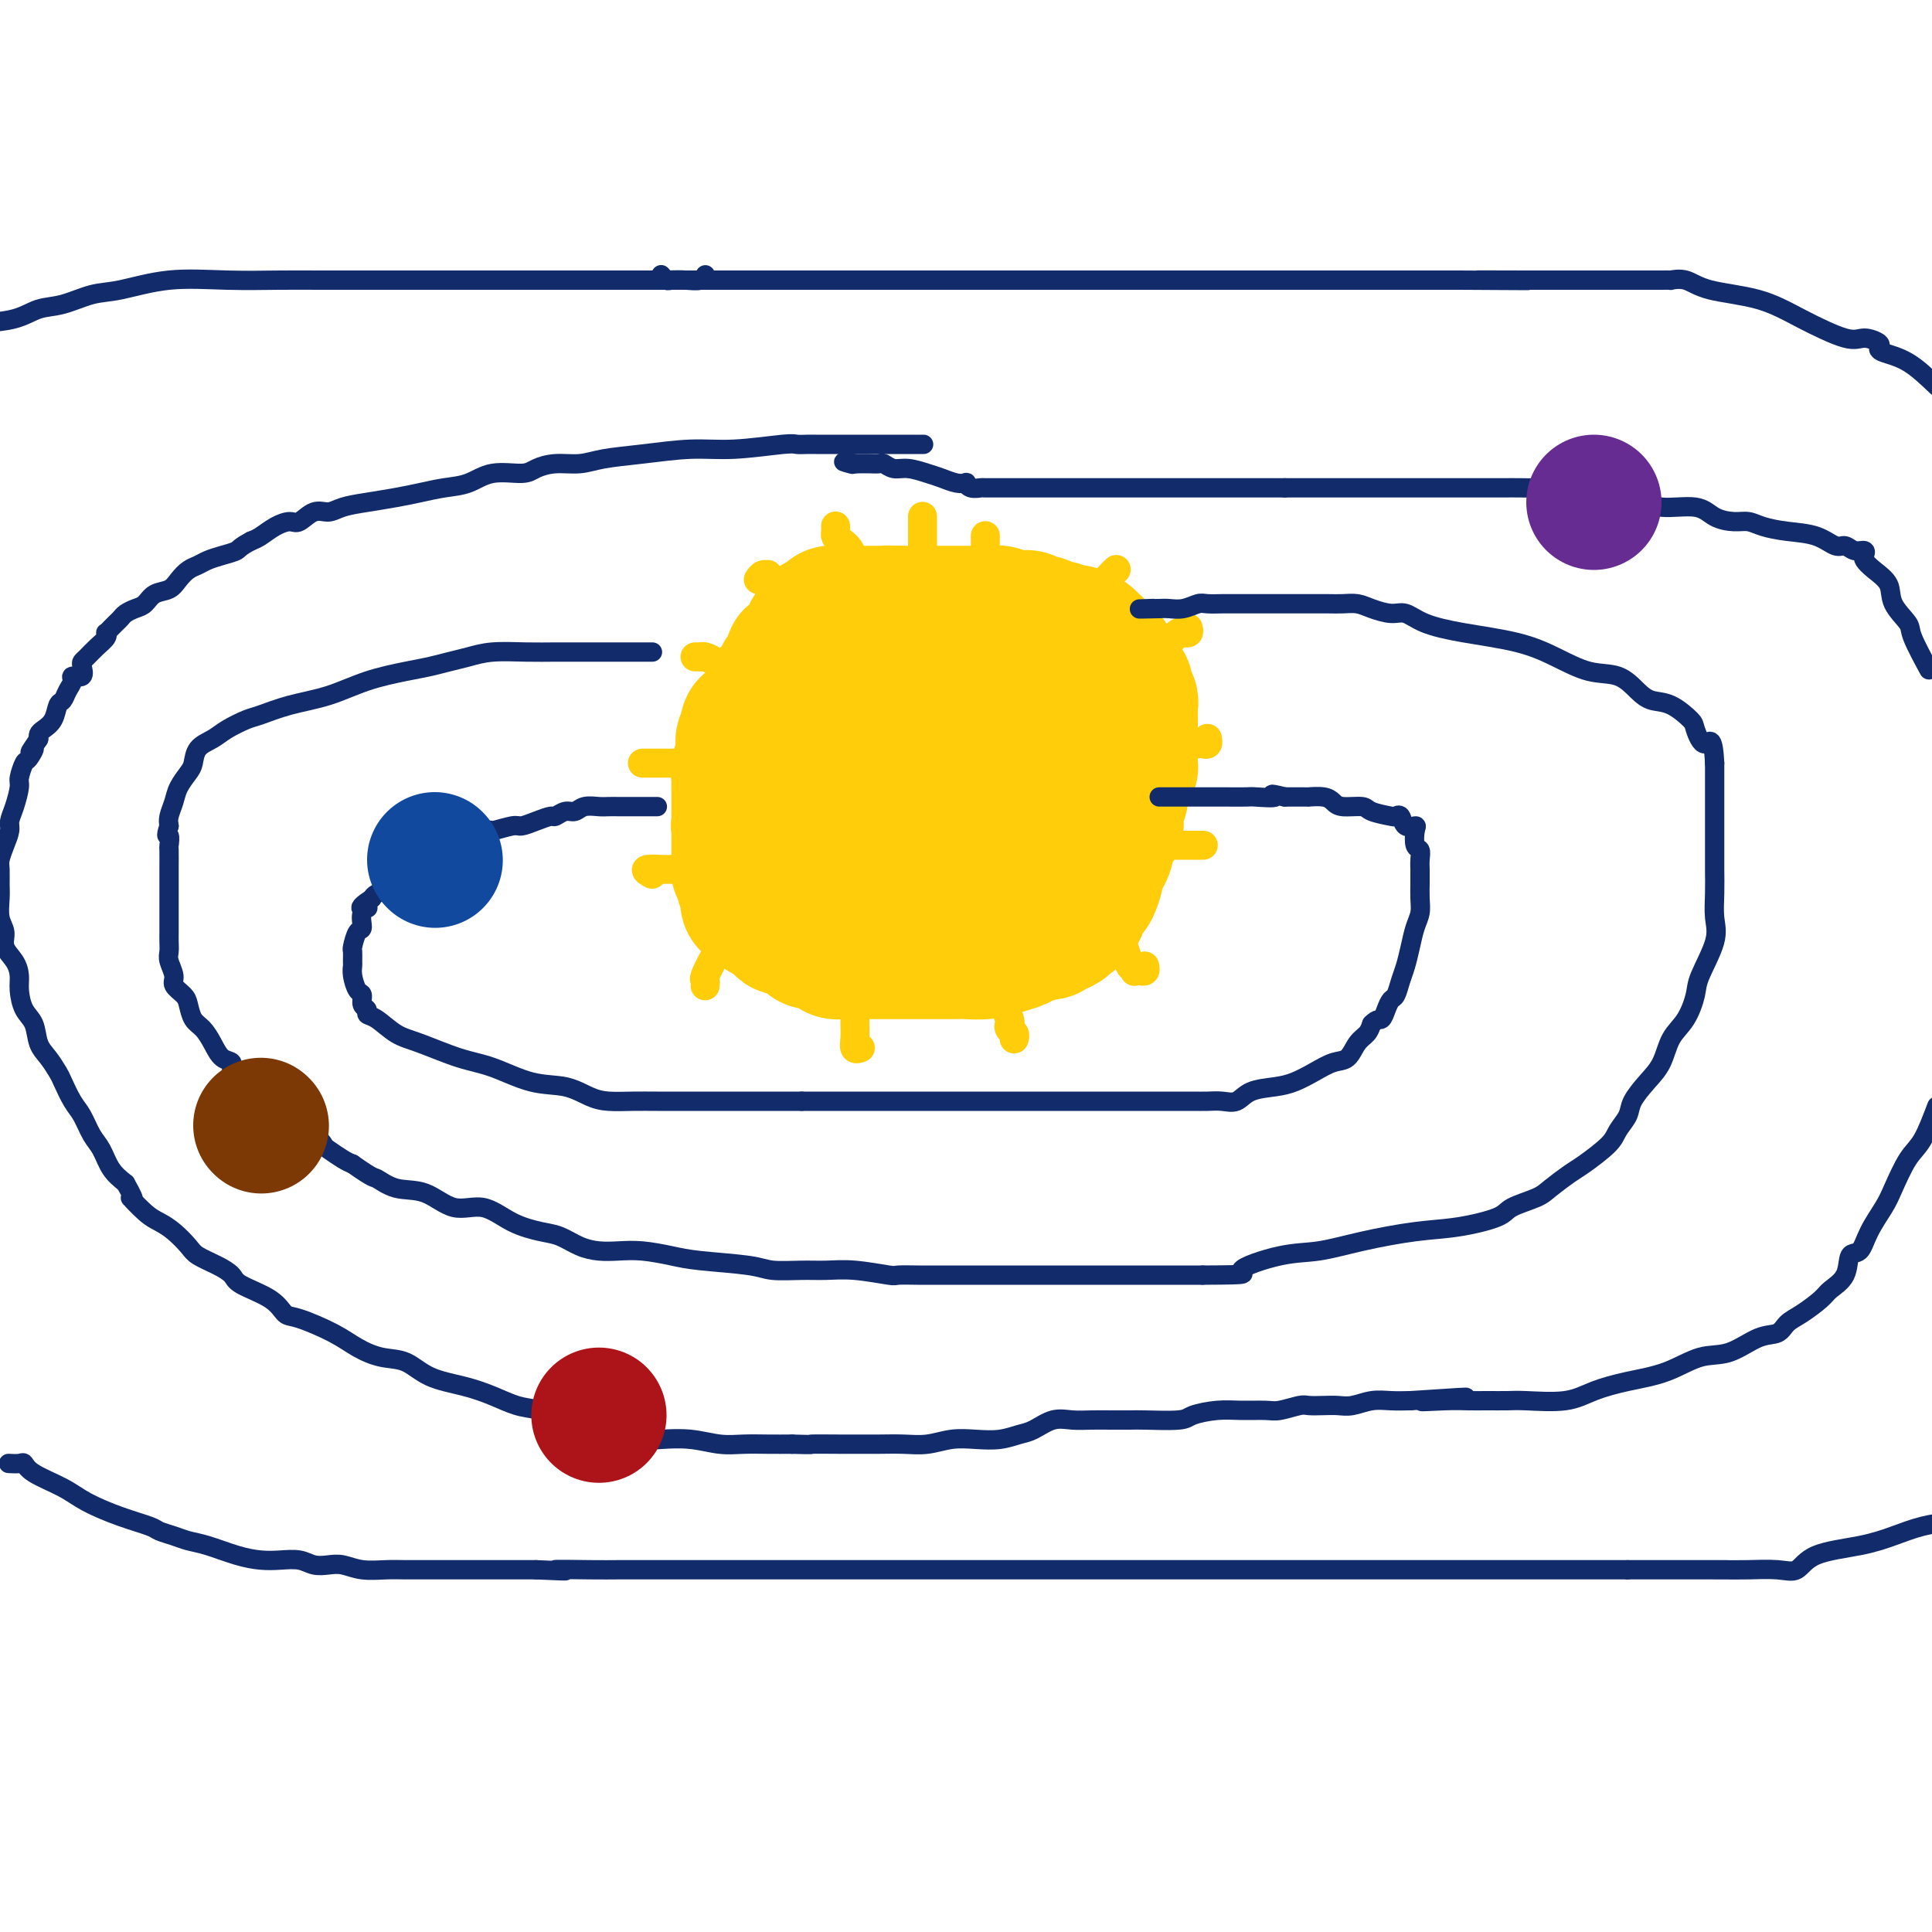 <svg viewBox='0 0 400 400' version='1.1' xmlns='http://www.w3.org/2000/svg' xmlns:xlink='http://www.w3.org/1999/xlink'><g fill='none' stroke='rgb(255,205,10)' stroke-width='28' stroke-linecap='round' stroke-linejoin='round'><path d='M192,134c-0.034,-0.000 -0.069,-0.000 0,0c0.069,0.000 0.240,0.000 0,0c-0.240,-0.000 -0.892,-0.001 -1,0c-0.108,0.001 0.329,0.003 0,0c-0.329,-0.003 -1.424,-0.011 -2,0c-0.576,0.011 -0.635,0.041 -1,0c-0.365,-0.041 -1.038,-0.152 -2,0c-0.962,0.152 -2.215,0.567 -3,1c-0.785,0.433 -1.102,0.886 -2,1c-0.898,0.114 -2.377,-0.109 -3,0c-0.623,0.109 -0.391,0.550 -1,1c-0.609,0.450 -2.060,0.909 -3,1c-0.940,0.091 -1.369,-0.187 -2,0c-0.631,0.187 -1.464,0.839 -2,1c-0.536,0.161 -0.774,-0.168 -1,0c-0.226,0.168 -0.439,0.831 -1,1c-0.561,0.169 -1.470,-0.158 -2,0c-0.530,0.158 -0.681,0.802 -1,1c-0.319,0.198 -0.807,-0.049 -1,0c-0.193,0.049 -0.093,0.393 0,1c0.093,0.607 0.179,1.476 0,2c-0.179,0.524 -0.623,0.704 -1,1c-0.377,0.296 -0.689,0.708 -1,1c-0.311,0.292 -0.622,0.463 -1,1c-0.378,0.537 -0.822,1.439 -1,2c-0.178,0.561 -0.089,0.780 0,1'/><path d='M160,150c-0.864,1.960 -0.026,1.859 0,2c0.026,0.141 -0.762,0.523 -1,1c-0.238,0.477 0.072,1.050 0,2c-0.072,0.950 -0.527,2.277 -1,3c-0.473,0.723 -0.964,0.840 -1,1c-0.036,0.160 0.382,0.361 0,1c-0.382,0.639 -1.566,1.716 -2,2c-0.434,0.284 -0.119,-0.224 0,0c0.119,0.224 0.042,1.182 0,2c-0.042,0.818 -0.050,1.497 0,2c0.050,0.503 0.157,0.831 0,1c-0.157,0.169 -0.578,0.181 -1,1c-0.422,0.819 -0.845,2.447 -1,3c-0.155,0.553 -0.041,0.032 0,0c0.041,-0.032 0.011,0.424 0,1c-0.011,0.576 -0.003,1.273 0,2c0.003,0.727 -0.000,1.485 0,2c0.000,0.515 0.004,0.786 0,1c-0.004,0.214 -0.016,0.372 0,1c0.016,0.628 0.061,1.726 0,2c-0.061,0.274 -0.227,-0.278 0,0c0.227,0.278 0.846,1.384 1,2c0.154,0.616 -0.157,0.743 0,1c0.157,0.257 0.780,0.646 1,1c0.220,0.354 0.035,0.673 0,1c-0.035,0.327 0.080,0.661 0,1c-0.080,0.339 -0.356,0.682 0,1c0.356,0.318 1.343,0.611 2,1c0.657,0.389 0.985,0.874 1,1c0.015,0.126 -0.281,-0.107 0,0c0.281,0.107 1.141,0.553 2,1'/><path d='M160,190c0.968,0.493 0.889,-0.275 1,0c0.111,0.275 0.411,1.593 1,2c0.589,0.407 1.466,-0.097 2,0c0.534,0.097 0.723,0.796 1,1c0.277,0.204 0.641,-0.086 1,0c0.359,0.086 0.711,0.549 1,1c0.289,0.451 0.514,0.891 1,1c0.486,0.109 1.232,-0.115 2,0c0.768,0.115 1.556,0.567 2,1c0.444,0.433 0.542,0.848 1,1c0.458,0.152 1.275,0.041 2,0c0.725,-0.041 1.359,-0.011 2,0c0.641,0.011 1.290,0.003 2,0c0.710,-0.003 1.482,-0.001 2,0c0.518,0.001 0.780,0.000 1,0c0.220,-0.000 0.396,-0.000 1,0c0.604,0.000 1.636,0.000 2,0c0.364,-0.000 0.061,-0.000 1,0c0.939,0.000 3.119,0.000 4,0c0.881,-0.000 0.461,-0.000 1,0c0.539,0.000 2.037,0.001 3,0c0.963,-0.001 1.391,-0.003 2,0c0.609,0.003 1.399,0.012 2,0c0.601,-0.012 1.012,-0.044 2,0c0.988,0.044 2.553,0.166 4,0c1.447,-0.166 2.775,-0.618 4,-1c1.225,-0.382 2.348,-0.694 3,-1c0.652,-0.306 0.835,-0.608 2,-1c1.165,-0.392 3.314,-0.875 4,-1c0.686,-0.125 -0.090,0.107 0,0c0.090,-0.107 1.045,-0.554 2,-1'/><path d='M219,192c2.422,-0.957 0.978,-0.851 1,-1c0.022,-0.149 1.512,-0.555 2,-1c0.488,-0.445 -0.024,-0.929 0,-1c0.024,-0.071 0.585,0.272 1,0c0.415,-0.272 0.685,-1.157 1,-2c0.315,-0.843 0.676,-1.643 1,-2c0.324,-0.357 0.613,-0.271 1,-1c0.387,-0.729 0.874,-2.273 1,-3c0.126,-0.727 -0.107,-0.636 0,-1c0.107,-0.364 0.554,-1.182 1,-2c0.446,-0.818 0.890,-1.637 1,-2c0.110,-0.363 -0.115,-0.271 0,-1c0.115,-0.729 0.571,-2.278 1,-3c0.429,-0.722 0.832,-0.616 1,-1c0.168,-0.384 0.100,-1.257 0,-2c-0.100,-0.743 -0.233,-1.355 0,-2c0.233,-0.645 0.833,-1.321 1,-2c0.167,-0.679 -0.099,-1.359 0,-2c0.099,-0.641 0.562,-1.242 1,-2c0.438,-0.758 0.849,-1.673 1,-2c0.151,-0.327 0.040,-0.065 0,-1c-0.040,-0.935 -0.011,-3.066 0,-4c0.011,-0.934 0.003,-0.670 0,-1c-0.003,-0.330 0.000,-1.255 0,-2c-0.000,-0.745 -0.004,-1.312 0,-2c0.004,-0.688 0.016,-1.498 0,-2c-0.016,-0.502 -0.060,-0.695 0,-1c0.060,-0.305 0.222,-0.721 0,-1c-0.222,-0.279 -0.829,-0.421 -1,-1c-0.171,-0.579 0.094,-1.594 0,-2c-0.094,-0.406 -0.547,-0.203 -1,0'/><path d='M232,142c-0.533,-2.937 -0.865,-2.279 -1,-2c-0.135,0.279 -0.074,0.179 0,0c0.074,-0.179 0.160,-0.439 0,-1c-0.160,-0.561 -0.568,-1.425 -1,-2c-0.432,-0.575 -0.890,-0.862 -1,-1c-0.110,-0.138 0.129,-0.127 0,0c-0.129,0.127 -0.625,0.371 -1,0c-0.375,-0.371 -0.629,-1.357 -1,-2c-0.371,-0.643 -0.859,-0.943 -1,-1c-0.141,-0.057 0.065,0.129 0,0c-0.065,-0.129 -0.401,-0.575 -1,-1c-0.599,-0.425 -1.460,-0.831 -2,-1c-0.540,-0.169 -0.760,-0.102 -1,0c-0.240,0.102 -0.502,0.239 -1,0c-0.498,-0.239 -1.232,-0.852 -2,-1c-0.768,-0.148 -1.571,0.170 -2,0c-0.429,-0.170 -0.485,-0.829 -1,-1c-0.515,-0.171 -1.489,0.147 -2,0c-0.511,-0.147 -0.560,-0.757 -1,-1c-0.440,-0.243 -1.271,-0.118 -2,0c-0.729,0.118 -1.355,0.228 -2,0c-0.645,-0.228 -1.308,-0.793 -2,-1c-0.692,-0.207 -1.412,-0.055 -2,0c-0.588,0.055 -1.045,0.015 -2,0c-0.955,-0.015 -2.408,-0.004 -3,0c-0.592,0.004 -0.321,0.001 -1,0c-0.679,-0.001 -2.306,-0.000 -3,0c-0.694,0.000 -0.454,0.000 -1,0c-0.546,-0.000 -1.878,-0.000 -3,0c-1.122,0.000 -2.035,0.000 -3,0c-0.965,-0.000 -1.983,-0.000 -3,0'/><path d='M186,127c-4.533,-0.155 -2.367,-0.041 -2,0c0.367,0.041 -1.067,0.011 -2,0c-0.933,-0.011 -1.367,-0.003 -2,0c-0.633,0.003 -1.466,0.001 -2,0c-0.534,-0.001 -0.769,0.000 -1,0c-0.231,-0.000 -0.457,-0.001 -1,0c-0.543,0.001 -1.401,0.003 -2,0c-0.599,-0.003 -0.939,-0.012 -1,0c-0.061,0.012 0.156,0.044 0,0c-0.156,-0.044 -0.687,-0.166 -1,0c-0.313,0.166 -0.410,0.618 -1,1c-0.590,0.382 -1.673,0.693 -2,1c-0.327,0.307 0.101,0.611 0,1c-0.101,0.389 -0.730,0.863 -1,1c-0.270,0.137 -0.180,-0.064 0,0c0.180,0.064 0.451,0.394 0,1c-0.451,0.606 -1.623,1.490 -2,2c-0.377,0.510 0.040,0.647 0,1c-0.040,0.353 -0.537,0.921 -1,1c-0.463,0.079 -0.893,-0.330 -1,0c-0.107,0.330 0.107,1.400 0,2c-0.107,0.600 -0.536,0.729 -1,1c-0.464,0.271 -0.964,0.684 -1,1c-0.036,0.316 0.394,0.535 0,1c-0.394,0.465 -1.610,1.175 -2,2c-0.390,0.825 0.046,1.765 0,2c-0.046,0.235 -0.573,-0.235 -1,0c-0.427,0.235 -0.754,1.177 -1,2c-0.246,0.823 -0.412,1.529 -1,2c-0.588,0.471 -1.596,0.706 -2,1c-0.404,0.294 -0.202,0.647 0,1'/><path d='M155,151c-2.410,3.993 -0.436,2.474 0,2c0.436,-0.474 -0.668,0.096 -1,1c-0.332,0.904 0.107,2.142 0,3c-0.107,0.858 -0.761,1.337 -1,2c-0.239,0.663 -0.064,1.511 0,2c0.064,0.489 0.017,0.621 0,1c-0.017,0.379 -0.005,1.006 0,2c0.005,0.994 0.004,2.357 0,3c-0.004,0.643 -0.011,0.567 0,1c0.011,0.433 0.039,1.376 0,2c-0.039,0.624 -0.147,0.928 0,1c0.147,0.072 0.549,-0.087 1,0c0.451,0.087 0.952,0.419 1,1c0.048,0.581 -0.356,1.412 0,2c0.356,0.588 1.471,0.932 2,1c0.529,0.068 0.472,-0.140 1,0c0.528,0.140 1.640,0.629 2,1c0.360,0.371 -0.032,0.625 0,1c0.032,0.375 0.487,0.871 1,1c0.513,0.129 1.085,-0.109 2,0c0.915,0.109 2.173,0.565 3,1c0.827,0.435 1.224,0.849 2,1c0.776,0.151 1.931,0.041 3,0c1.069,-0.041 2.053,-0.011 3,0c0.947,0.011 1.858,0.003 3,0c1.142,-0.003 2.515,-0.001 4,0c1.485,0.001 3.083,0.000 4,0c0.917,-0.000 1.153,-0.000 2,0c0.847,0.000 2.305,0.000 3,0c0.695,-0.000 0.627,-0.000 1,0c0.373,0.000 1.186,0.000 2,0'/><path d='M193,180c3.612,0.079 1.641,0.276 2,0c0.359,-0.276 3.048,-1.024 5,-2c1.952,-0.976 3.166,-2.182 4,-3c0.834,-0.818 1.289,-1.250 2,-2c0.711,-0.750 1.678,-1.817 2,-2c0.322,-0.183 -0.002,0.520 0,0c0.002,-0.520 0.330,-2.261 1,-3c0.670,-0.739 1.682,-0.474 2,-1c0.318,-0.526 -0.058,-1.842 0,-3c0.058,-1.158 0.552,-2.160 1,-3c0.448,-0.840 0.852,-1.520 1,-2c0.148,-0.480 0.039,-0.759 0,-1c-0.039,-0.241 -0.010,-0.443 0,-1c0.010,-0.557 0.001,-1.470 0,-2c-0.001,-0.530 0.007,-0.677 0,-1c-0.007,-0.323 -0.029,-0.821 0,-1c0.029,-0.179 0.108,-0.038 0,0c-0.108,0.038 -0.402,-0.028 -1,0c-0.598,0.028 -1.499,0.151 -2,0c-0.501,-0.151 -0.601,-0.576 -1,-1c-0.399,-0.424 -1.097,-0.846 -2,-1c-0.903,-0.154 -2.011,-0.041 -3,0c-0.989,0.041 -1.859,0.010 -3,0c-1.141,-0.010 -2.551,0.001 -4,0c-1.449,-0.001 -2.936,-0.015 -4,0c-1.064,0.015 -1.706,0.060 -3,0c-1.294,-0.060 -3.239,-0.226 -4,0c-0.761,0.226 -0.338,0.844 -1,1c-0.662,0.156 -2.409,-0.150 -3,0c-0.591,0.150 -0.026,0.757 0,1c0.026,0.243 -0.487,0.121 -1,0'/><path d='M181,153c-4.204,0.649 -1.715,1.273 -1,2c0.715,0.727 -0.344,1.558 -1,2c-0.656,0.442 -0.909,0.497 -1,1c-0.091,0.503 -0.021,1.455 0,2c0.021,0.545 -0.007,0.682 0,1c0.007,0.318 0.049,0.817 0,1c-0.049,0.183 -0.188,0.049 0,0c0.188,-0.049 0.702,-0.013 1,0c0.298,0.013 0.381,0.004 1,0c0.619,-0.004 1.776,-0.001 2,0c0.224,0.001 -0.484,0.002 0,0c0.484,-0.002 2.159,-0.006 3,0c0.841,0.006 0.846,0.022 1,0c0.154,-0.022 0.457,-0.081 1,0c0.543,0.081 1.326,0.301 2,0c0.674,-0.301 1.239,-1.125 2,-2c0.761,-0.875 1.720,-1.802 2,-2c0.280,-0.198 -0.117,0.331 0,0c0.117,-0.331 0.748,-1.523 1,-2c0.252,-0.477 0.126,-0.238 0,0'/></g>
<g fill='none' stroke='rgb(255,205,10)' stroke-width='6' stroke-linecap='round' stroke-linejoin='round'><path d='M191,107c0.000,-0.090 0.000,-0.180 0,0c0.000,0.180 0.000,0.629 0,1c0.000,0.371 0.000,0.663 0,1c0.000,0.337 0.000,0.717 0,1c0.000,0.283 0.000,0.468 0,1c0.000,0.532 0.000,1.411 0,2c0.000,0.589 0.000,0.889 0,1c0.000,0.111 -0.000,0.032 0,0c0.000,-0.032 0.000,-0.016 0,0'/><path d='M204,111c0.000,-0.089 0.000,-0.179 0,0c-0.000,0.179 -0.001,0.625 0,1c0.001,0.375 0.004,0.678 0,1c-0.004,0.322 -0.015,0.665 0,1c0.015,0.335 0.056,0.664 0,1c-0.056,0.336 -0.207,0.678 0,1c0.207,0.322 0.774,0.622 1,1c0.226,0.378 0.112,0.833 0,1c-0.112,0.167 -0.223,0.045 0,0c0.223,-0.045 0.778,-0.013 1,0c0.222,0.013 0.111,0.006 0,0'/><path d='M231,118c0.092,-0.087 0.184,-0.173 0,0c-0.184,0.173 -0.645,0.606 -1,1c-0.355,0.394 -0.603,0.749 -1,1c-0.397,0.251 -0.944,0.397 -1,1c-0.056,0.603 0.377,1.664 0,2c-0.377,0.336 -1.565,-0.054 -2,0c-0.435,0.054 -0.117,0.553 0,1c0.117,0.447 0.033,0.842 0,1c-0.033,0.158 -0.017,0.079 0,0'/><path d='M246,130c0.118,0.426 0.237,0.852 0,1c-0.237,0.148 -0.828,0.018 -1,0c-0.172,-0.018 0.077,0.076 0,0c-0.077,-0.076 -0.480,-0.323 -1,0c-0.520,0.323 -1.159,1.215 -2,2c-0.841,0.785 -1.886,1.465 -3,2c-1.114,0.535 -2.299,0.927 -3,1c-0.701,0.073 -0.920,-0.173 -1,0c-0.080,0.173 -0.023,0.764 0,1c0.023,0.236 0.011,0.118 0,0'/><path d='M250,153c-0.022,-0.113 -0.043,-0.226 0,0c0.043,0.226 0.152,0.792 0,1c-0.152,0.208 -0.565,0.057 -1,0c-0.435,-0.057 -0.891,-0.019 -1,0c-0.109,0.019 0.128,0.019 0,0c-0.128,-0.019 -0.622,-0.057 -1,0c-0.378,0.057 -0.640,0.208 -1,0c-0.360,-0.208 -0.817,-0.774 -1,-1c-0.183,-0.226 -0.091,-0.113 0,0'/><path d='M249,175c0.116,0.000 0.233,0.000 0,0c-0.233,0.000 -0.815,0.000 -1,0c-0.185,0.000 0.027,0.000 0,0c-0.027,0.000 -0.295,0.000 -1,0c-0.705,0.000 -1.849,0.000 -3,0c-1.151,0.000 -2.310,0.000 -3,0c-0.690,0.000 -0.911,0.000 -1,0c-0.089,0.000 -0.044,0.000 0,0'/><path d='M237,200c0.083,0.420 0.167,0.840 0,1c-0.167,0.160 -0.584,0.060 -1,0c-0.416,-0.060 -0.833,-0.079 -1,0c-0.167,0.079 -0.086,0.255 0,0c0.086,-0.255 0.177,-0.943 0,-1c-0.177,-0.057 -0.622,0.517 -1,0c-0.378,-0.517 -0.690,-2.125 -1,-3c-0.310,-0.875 -0.619,-1.018 -1,-1c-0.381,0.018 -0.833,0.197 -1,0c-0.167,-0.197 -0.048,-0.771 0,-1c0.048,-0.229 0.024,-0.115 0,0'/><path d='M210,215c-0.030,0.090 -0.060,0.181 0,0c0.060,-0.181 0.208,-0.633 0,-1c-0.208,-0.367 -0.774,-0.650 -1,-1c-0.226,-0.350 -0.113,-0.766 0,-1c0.113,-0.234 0.226,-0.286 0,-1c-0.226,-0.714 -0.793,-2.090 -1,-3c-0.207,-0.910 -0.056,-1.354 0,-2c0.056,-0.646 0.015,-1.493 0,-2c-0.015,-0.507 -0.004,-0.675 0,-1c0.004,-0.325 0.001,-0.807 0,-1c-0.001,-0.193 -0.001,-0.096 0,0'/><path d='M178,217c0.113,-0.041 0.226,-0.083 0,0c-0.226,0.083 -0.793,0.289 -1,0c-0.207,-0.289 -0.056,-1.075 0,-2c0.056,-0.925 0.015,-1.989 0,-3c-0.015,-1.011 -0.004,-1.970 0,-3c0.004,-1.030 0.001,-2.132 0,-3c-0.001,-0.868 -0.000,-1.503 0,-2c0.000,-0.497 0.000,-0.856 0,-1c-0.000,-0.144 -0.000,-0.072 0,0'/><path d='M146,204c0.003,-0.029 0.007,-0.059 0,0c-0.007,0.059 -0.023,0.206 0,0c0.023,-0.206 0.087,-0.767 0,-1c-0.087,-0.233 -0.325,-0.139 0,-1c0.325,-0.861 1.211,-2.675 2,-4c0.789,-1.325 1.479,-2.159 2,-3c0.521,-0.841 0.872,-1.689 1,-2c0.128,-0.311 0.035,-0.084 0,0c-0.035,0.084 -0.010,0.024 0,0c0.010,-0.024 0.005,-0.012 0,0'/><path d='M135,181c-0.772,-0.423 -1.544,-0.845 -1,-1c0.544,-0.155 2.404,-0.041 3,0c0.596,0.041 -0.071,0.011 0,0c0.071,-0.011 0.881,-0.003 2,0c1.119,0.003 2.547,0.001 3,0c0.453,-0.001 -0.070,-0.000 0,0c0.070,0.000 0.734,0.000 1,0c0.266,-0.000 0.133,-0.000 0,0'/><path d='M133,158c0.331,0.000 0.662,0.000 1,0c0.338,-0.000 0.682,-0.000 1,0c0.318,0.000 0.610,0.000 1,0c0.390,-0.000 0.877,-0.000 1,0c0.123,0.000 -0.119,0.000 0,0c0.119,-0.000 0.600,-0.001 1,0c0.400,0.001 0.719,0.004 1,0c0.281,-0.004 0.524,-0.015 1,0c0.476,0.015 1.186,0.057 2,0c0.814,-0.057 1.734,-0.211 2,0c0.266,0.211 -0.121,0.788 0,1c0.121,0.212 0.749,0.061 1,0c0.251,-0.061 0.126,-0.030 0,0'/><path d='M144,136c0.031,-0.000 0.063,-0.001 0,0c-0.063,0.001 -0.220,0.003 0,0c0.220,-0.003 0.817,-0.012 1,0c0.183,0.012 -0.049,0.046 0,0c0.049,-0.046 0.377,-0.170 1,0c0.623,0.170 1.540,0.634 2,1c0.460,0.366 0.464,0.634 1,1c0.536,0.366 1.606,0.829 2,1c0.394,0.171 0.113,0.049 0,0c-0.113,-0.049 -0.056,-0.024 0,0'/><path d='M157,120c0.301,-0.429 0.603,-0.858 1,-1c0.397,-0.142 0.891,0.003 1,0c0.109,-0.003 -0.167,-0.155 0,0c0.167,0.155 0.776,0.616 1,1c0.224,0.384 0.063,0.691 0,1c-0.063,0.309 -0.027,0.622 0,1c0.027,0.378 0.045,0.823 0,1c-0.045,0.177 -0.152,0.086 0,0c0.152,-0.086 0.563,-0.167 1,0c0.437,0.167 0.901,0.581 1,1c0.099,0.419 -0.166,0.844 0,1c0.166,0.156 0.762,0.045 1,0c0.238,-0.045 0.119,-0.022 0,0'/><path d='M173,109c-0.004,-0.088 -0.009,-0.177 0,0c0.009,0.177 0.030,0.619 0,1c-0.030,0.381 -0.112,0.703 0,1c0.112,0.297 0.420,0.571 1,1c0.580,0.429 1.434,1.012 2,2c0.566,0.988 0.845,2.381 2,5c1.155,2.619 3.187,6.462 4,8c0.813,1.538 0.406,0.769 0,0'/></g>
<g fill='none' stroke='rgb(18,43,106)' stroke-width='4' stroke-linecap='round' stroke-linejoin='round'><path d='M136,167c0.089,-0.000 0.178,-0.000 0,0c-0.178,0.000 -0.624,0.000 -1,0c-0.376,-0.000 -0.682,-0.000 -1,0c-0.318,0.000 -0.648,0.000 -1,0c-0.352,-0.000 -0.728,-0.000 -1,0c-0.272,0.000 -0.442,0.000 -1,0c-0.558,-0.000 -1.504,-0.001 -2,0c-0.496,0.001 -0.542,0.004 -1,0c-0.458,-0.004 -1.330,-0.016 -2,0c-0.670,0.016 -1.139,0.061 -2,0c-0.861,-0.061 -2.113,-0.227 -3,0c-0.887,0.227 -1.409,0.848 -2,1c-0.591,0.152 -1.251,-0.165 -2,0c-0.749,0.165 -1.588,0.814 -2,1c-0.412,0.186 -0.399,-0.089 -1,0c-0.601,0.089 -1.817,0.544 -3,1c-1.183,0.456 -2.331,0.914 -3,1c-0.669,0.086 -0.857,-0.199 -2,0c-1.143,0.199 -3.242,0.883 -4,1c-0.758,0.117 -0.176,-0.333 -1,0c-0.824,0.333 -3.054,1.450 -4,2c-0.946,0.550 -0.607,0.532 -1,1c-0.393,0.468 -1.519,1.421 -3,2c-1.481,0.579 -3.319,0.785 -4,1c-0.681,0.215 -0.205,0.439 -1,1c-0.795,0.561 -2.861,1.460 -4,2c-1.139,0.540 -1.352,0.722 -2,1c-0.648,0.278 -1.730,0.652 -2,1c-0.270,0.348 0.274,0.671 0,1c-0.274,0.329 -1.364,0.666 -2,1c-0.636,0.334 -0.818,0.667 -1,1'/><path d='M77,186c-4.030,2.606 -1.605,2.121 -1,2c0.605,-0.121 -0.608,0.124 -1,1c-0.392,0.876 0.039,2.385 0,3c-0.039,0.615 -0.546,0.335 -1,1c-0.454,0.665 -0.854,2.274 -1,3c-0.146,0.726 -0.036,0.570 0,1c0.036,0.430 -0.000,1.448 0,2c0.000,0.552 0.037,0.638 0,1c-0.037,0.362 -0.150,1.000 0,2c0.150,1.000 0.561,2.362 1,3c0.439,0.638 0.907,0.550 1,1c0.093,0.450 -0.187,1.437 0,2c0.187,0.563 0.843,0.702 1,1c0.157,0.298 -0.186,0.755 0,1c0.186,0.245 0.899,0.277 2,1c1.101,0.723 2.589,2.138 4,3c1.411,0.862 2.747,1.172 5,2c2.253,0.828 5.425,2.176 8,3c2.575,0.824 4.554,1.125 7,2c2.446,0.875 5.360,2.326 8,3c2.640,0.674 5.005,0.573 7,1c1.995,0.427 3.618,1.382 5,2c1.382,0.618 2.522,0.898 4,1c1.478,0.102 3.295,0.027 5,0c1.705,-0.027 3.298,-0.007 5,0c1.702,0.007 3.511,0.002 5,0c1.489,-0.002 2.656,-0.001 4,0c1.344,0.001 2.865,0.000 5,0c2.135,-0.000 4.882,-0.000 7,0c2.118,0.000 3.605,0.000 5,0c1.395,-0.000 2.697,-0.000 4,0'/><path d='M166,228c6.920,-0.000 4.220,-0.000 4,0c-0.220,0.000 2.042,0.000 4,0c1.958,-0.000 3.614,-0.000 5,0c1.386,0.000 2.501,0.000 4,0c1.499,-0.000 3.381,-0.000 5,0c1.619,0.000 2.977,0.000 5,0c2.023,-0.000 4.713,-0.000 6,0c1.287,0.000 1.171,0.000 2,0c0.829,-0.000 2.602,-0.000 4,0c1.398,0.000 2.420,0.000 4,0c1.580,-0.000 3.717,-0.000 5,0c1.283,0.000 1.711,0.000 3,0c1.289,-0.000 3.440,-0.000 5,0c1.560,0.000 2.531,0.000 4,0c1.469,-0.000 3.436,-0.000 5,0c1.564,0.000 2.726,0.000 4,0c1.274,-0.000 2.662,-0.001 4,0c1.338,0.001 2.627,0.002 4,0c1.373,-0.002 2.830,-0.007 4,0c1.170,0.007 2.052,0.027 3,0c0.948,-0.027 1.961,-0.101 3,0c1.039,0.101 2.104,0.375 3,0c0.896,-0.375 1.622,-1.400 3,-2c1.378,-0.600 3.409,-0.775 5,-1c1.591,-0.225 2.744,-0.501 4,-1c1.256,-0.499 2.616,-1.222 4,-2c1.384,-0.778 2.791,-1.612 4,-2c1.209,-0.388 2.221,-0.331 3,-1c0.779,-0.669 1.325,-2.065 2,-3c0.675,-0.935 1.479,-1.410 2,-2c0.521,-0.590 0.761,-1.295 1,-2'/><path d='M284,212c1.179,-1.219 1.625,-0.767 2,-1c0.375,-0.233 0.678,-1.153 1,-2c0.322,-0.847 0.664,-1.622 1,-2c0.336,-0.378 0.667,-0.359 1,-1c0.333,-0.641 0.667,-1.942 1,-3c0.333,-1.058 0.664,-1.872 1,-3c0.336,-1.128 0.679,-2.571 1,-4c0.321,-1.429 0.622,-2.845 1,-4c0.378,-1.155 0.833,-2.049 1,-3c0.167,-0.951 0.044,-1.959 0,-3c-0.044,-1.041 -0.011,-2.114 0,-3c0.011,-0.886 -0.001,-1.583 0,-2c0.001,-0.417 0.014,-0.553 0,-1c-0.014,-0.447 -0.054,-1.206 0,-2c0.054,-0.794 0.204,-1.622 0,-2c-0.204,-0.378 -0.761,-0.305 -1,-1c-0.239,-0.695 -0.159,-2.158 0,-3c0.159,-0.842 0.396,-1.062 0,-1c-0.396,0.062 -1.427,0.406 -2,0c-0.573,-0.406 -0.690,-1.563 -1,-2c-0.310,-0.437 -0.814,-0.155 -1,0c-0.186,0.155 -0.052,0.182 -1,0c-0.948,-0.182 -2.976,-0.574 -4,-1c-1.024,-0.426 -1.042,-0.885 -2,-1c-0.958,-0.115 -2.854,0.113 -4,0c-1.146,-0.113 -1.542,-0.566 -2,-1c-0.458,-0.434 -0.979,-0.848 -2,-1c-1.021,-0.152 -2.542,-0.041 -3,0c-0.458,0.041 0.146,0.011 0,0c-0.146,-0.011 -1.042,-0.003 -2,0c-0.958,0.003 -1.979,0.002 -3,0'/><path d='M266,165c-4.404,-1.083 -1.913,-0.290 -2,0c-0.087,0.290 -2.752,0.078 -4,0c-1.248,-0.078 -1.079,-0.021 -2,0c-0.921,0.021 -2.932,0.006 -4,0c-1.068,-0.006 -1.192,-0.001 -2,0c-0.808,0.001 -2.300,0.000 -3,0c-0.700,-0.000 -0.607,-0.000 -1,0c-0.393,0.000 -1.272,0.000 -2,0c-0.728,-0.000 -1.306,-0.000 -2,0c-0.694,0.000 -1.506,0.000 -2,0c-0.494,-0.000 -0.672,-0.000 -1,0c-0.328,0.000 -0.808,0.000 -1,0c-0.192,-0.000 -0.096,-0.000 0,0'/><path d='M135,135c0.075,-0.000 0.150,-0.000 0,0c-0.150,0.000 -0.524,0.000 -1,0c-0.476,-0.000 -1.053,-0.000 -1,0c0.053,0.000 0.738,0.000 0,0c-0.738,-0.000 -2.898,-0.000 -4,0c-1.102,0.000 -1.146,0.000 -2,0c-0.854,-0.000 -2.516,-0.000 -3,0c-0.484,0.000 0.211,0.000 0,0c-0.211,-0.000 -1.329,-0.001 -2,0c-0.671,0.001 -0.896,0.003 -2,0c-1.104,-0.003 -3.089,-0.012 -5,0c-1.911,0.012 -3.750,0.045 -6,0c-2.250,-0.045 -4.913,-0.167 -7,0c-2.087,0.167 -3.599,0.624 -5,1c-1.401,0.376 -2.693,0.671 -4,1c-1.307,0.329 -2.630,0.693 -4,1c-1.370,0.307 -2.786,0.559 -5,1c-2.214,0.441 -5.224,1.073 -8,2c-2.776,0.927 -5.317,2.149 -8,3c-2.683,0.851 -5.508,1.330 -8,2c-2.492,0.670 -4.650,1.529 -6,2c-1.350,0.471 -1.892,0.553 -3,1c-1.108,0.447 -2.782,1.260 -4,2c-1.218,0.740 -1.979,1.409 -3,2c-1.021,0.591 -2.301,1.106 -3,2c-0.699,0.894 -0.818,2.169 -1,3c-0.182,0.831 -0.427,1.220 -1,2c-0.573,0.780 -1.473,1.951 -2,3c-0.527,1.049 -0.680,1.975 -1,3c-0.320,1.025 -0.806,2.150 -1,3c-0.194,0.850 -0.097,1.425 0,2'/><path d='M35,171c-0.928,2.808 -0.249,1.828 0,2c0.249,0.172 0.067,1.495 0,2c-0.067,0.505 -0.018,0.193 0,1c0.018,0.807 0.005,2.734 0,4c-0.005,1.266 -0.001,1.872 0,3c0.001,1.128 0.001,2.778 0,4c-0.001,1.222 -0.001,2.017 0,3c0.001,0.983 0.005,2.154 0,3c-0.005,0.846 -0.017,1.367 0,2c0.017,0.633 0.064,1.377 0,2c-0.064,0.623 -0.238,1.124 0,2c0.238,0.876 0.889,2.125 1,3c0.111,0.875 -0.318,1.374 0,2c0.318,0.626 1.384,1.377 2,2c0.616,0.623 0.783,1.116 1,2c0.217,0.884 0.483,2.158 1,3c0.517,0.842 1.286,1.250 2,2c0.714,0.750 1.373,1.840 2,3c0.627,1.160 1.222,2.390 2,3c0.778,0.610 1.741,0.601 2,1c0.259,0.399 -0.184,1.207 0,2c0.184,0.793 0.996,1.571 2,2c1.004,0.429 2.202,0.509 3,1c0.798,0.491 1.198,1.392 2,2c0.802,0.608 2.006,0.921 3,2c0.994,1.079 1.779,2.923 3,4c1.221,1.077 2.880,1.388 4,2c1.120,0.612 1.702,1.525 2,2c0.298,0.475 0.311,0.513 1,1c0.689,0.487 2.054,1.425 3,2c0.946,0.575 1.473,0.788 2,1'/><path d='M73,241c4.525,3.190 4.337,2.666 5,3c0.663,0.334 2.177,1.524 4,2c1.823,0.476 3.954,0.236 6,1c2.046,0.764 4.006,2.532 6,3c1.994,0.468 4.020,-0.366 6,0c1.980,0.366 3.912,1.930 6,3c2.088,1.070 4.333,1.646 6,2c1.667,0.354 2.758,0.486 4,1c1.242,0.514 2.635,1.409 4,2c1.365,0.591 2.701,0.879 4,1c1.299,0.121 2.560,0.074 4,0c1.440,-0.074 3.057,-0.174 5,0c1.943,0.174 4.210,0.621 6,1c1.790,0.379 3.103,0.690 6,1c2.897,0.310 7.377,0.618 10,1c2.623,0.382 3.390,0.838 5,1c1.610,0.162 4.064,0.029 6,0c1.936,-0.029 3.354,0.045 5,0c1.646,-0.045 3.519,-0.208 6,0c2.481,0.208 5.570,0.788 7,1c1.430,0.212 1.202,0.057 2,0c0.798,-0.057 2.622,-0.015 4,0c1.378,0.015 2.308,0.004 4,0c1.692,-0.004 4.145,-0.001 6,0c1.855,0.001 3.112,0.000 5,0c1.888,-0.000 4.408,-0.000 8,0c3.592,0.000 8.255,0.000 12,0c3.745,-0.000 6.571,-0.000 9,0c2.429,0.000 4.462,0.000 6,0c1.538,-0.000 2.582,-0.000 4,0c1.418,0.000 3.209,0.000 5,0'/><path d='M249,264c11.484,-0.054 7.692,-0.189 8,-1c0.308,-0.811 4.714,-2.296 8,-3c3.286,-0.704 5.451,-0.625 8,-1c2.549,-0.375 5.481,-1.202 9,-2c3.519,-0.798 7.625,-1.565 11,-2c3.375,-0.435 6.019,-0.538 9,-1c2.981,-0.462 6.301,-1.283 8,-2c1.699,-0.717 1.779,-1.331 3,-2c1.221,-0.669 3.584,-1.393 5,-2c1.416,-0.607 1.884,-1.096 3,-2c1.116,-0.904 2.881,-2.223 4,-3c1.119,-0.777 1.594,-1.011 3,-2c1.406,-0.989 3.744,-2.732 5,-4c1.256,-1.268 1.429,-2.060 2,-3c0.571,-0.940 1.542,-2.030 2,-3c0.458,-0.970 0.405,-1.822 1,-3c0.595,-1.178 1.837,-2.682 3,-4c1.163,-1.318 2.246,-2.449 3,-4c0.754,-1.551 1.180,-3.520 2,-5c0.820,-1.480 2.034,-2.471 3,-4c0.966,-1.529 1.685,-3.598 2,-5c0.315,-1.402 0.228,-2.139 1,-4c0.772,-1.861 2.403,-4.846 3,-7c0.597,-2.154 0.160,-3.478 0,-5c-0.160,-1.522 -0.043,-3.242 0,-5c0.043,-1.758 0.011,-3.556 0,-5c-0.011,-1.444 -0.003,-2.536 0,-4c0.003,-1.464 0.001,-3.300 0,-5c-0.001,-1.700 -0.000,-3.266 0,-5c0.000,-1.734 0.000,-3.638 0,-5c-0.000,-1.362 -0.000,-2.181 0,-3'/><path d='M355,158c-0.334,-6.468 -1.170,-4.138 -2,-4c-0.830,0.138 -1.653,-1.915 -2,-3c-0.347,-1.085 -0.219,-1.202 -1,-2c-0.781,-0.798 -2.471,-2.278 -4,-3c-1.529,-0.722 -2.896,-0.685 -4,-1c-1.104,-0.315 -1.945,-0.980 -3,-2c-1.055,-1.020 -2.324,-2.395 -4,-3c-1.676,-0.605 -3.761,-0.441 -6,-1c-2.239,-0.559 -4.634,-1.842 -7,-3c-2.366,-1.158 -4.705,-2.190 -8,-3c-3.295,-0.810 -7.547,-1.397 -11,-2c-3.453,-0.603 -6.107,-1.223 -8,-2c-1.893,-0.777 -3.024,-1.711 -4,-2c-0.976,-0.289 -1.797,0.066 -3,0c-1.203,-0.066 -2.788,-0.554 -4,-1c-1.212,-0.446 -2.049,-0.852 -3,-1c-0.951,-0.148 -2.015,-0.040 -3,0c-0.985,0.040 -1.892,0.011 -3,0c-1.108,-0.011 -2.418,-0.003 -4,0c-1.582,0.003 -3.436,0.001 -5,0c-1.564,-0.001 -2.839,-0.000 -4,0c-1.161,0.000 -2.207,-0.000 -3,0c-0.793,0.000 -1.333,0.000 -2,0c-0.667,-0.000 -1.462,-0.001 -2,0c-0.538,0.001 -0.818,0.004 -1,0c-0.182,-0.004 -0.265,-0.015 -1,0c-0.735,0.015 -2.122,0.057 -3,0c-0.878,-0.057 -1.246,-0.211 -2,0c-0.754,0.211 -1.895,0.788 -3,1c-1.105,0.212 -2.173,0.061 -3,0c-0.827,-0.061 -1.414,-0.030 -2,0'/><path d='M240,126c-6.822,0.156 -3.378,0.044 -2,0c1.378,-0.044 0.689,-0.022 0,0'/><path d='M191,92c-0.066,0.000 -0.133,0.000 0,0c0.133,-0.000 0.465,-0.000 0,0c-0.465,0.000 -1.728,0.000 -3,0c-1.272,-0.000 -2.553,-0.000 -4,0c-1.447,0.000 -3.060,0.000 -5,0c-1.940,-0.000 -4.208,-0.001 -6,0c-1.792,0.001 -3.110,0.004 -4,0c-0.890,-0.004 -1.353,-0.016 -2,0c-0.647,0.016 -1.479,0.060 -2,0c-0.521,-0.060 -0.733,-0.224 -3,0c-2.267,0.224 -6.590,0.834 -10,1c-3.410,0.166 -5.906,-0.114 -9,0c-3.094,0.114 -6.786,0.622 -10,1c-3.214,0.378 -5.950,0.627 -8,1c-2.050,0.373 -3.416,0.869 -5,1c-1.584,0.131 -3.388,-0.102 -5,0c-1.612,0.102 -3.031,0.538 -4,1c-0.969,0.462 -1.486,0.950 -3,1c-1.514,0.050 -4.024,-0.337 -6,0c-1.976,0.337 -3.420,1.400 -5,2c-1.580,0.600 -3.298,0.738 -5,1c-1.702,0.262 -3.390,0.649 -5,1c-1.610,0.351 -3.144,0.666 -5,1c-1.856,0.334 -4.034,0.686 -6,1c-1.966,0.314 -3.719,0.591 -5,1c-1.281,0.409 -2.089,0.949 -3,1c-0.911,0.051 -1.924,-0.386 -3,0c-1.076,0.386 -2.214,1.595 -3,2c-0.786,0.405 -1.221,0.005 -2,0c-0.779,-0.005 -1.902,0.383 -3,1c-1.098,0.617 -2.171,1.462 -3,2c-0.829,0.538 -1.415,0.769 -2,1'/><path d='M52,112c-2.550,1.333 -2.426,1.666 -3,2c-0.574,0.334 -1.845,0.670 -3,1c-1.155,0.330 -2.195,0.656 -3,1c-0.805,0.344 -1.374,0.707 -2,1c-0.626,0.293 -1.308,0.516 -2,1c-0.692,0.484 -1.392,1.229 -2,2c-0.608,0.771 -1.122,1.569 -2,2c-0.878,0.431 -2.119,0.497 -3,1c-0.881,0.503 -1.402,1.444 -2,2c-0.598,0.556 -1.273,0.726 -2,1c-0.727,0.274 -1.505,0.652 -2,1c-0.495,0.348 -0.707,0.667 -1,1c-0.293,0.333 -0.665,0.680 -1,1c-0.335,0.320 -0.631,0.613 -1,1c-0.369,0.387 -0.809,0.867 -1,1c-0.191,0.133 -0.132,-0.080 0,0c0.132,0.080 0.336,0.454 0,1c-0.336,0.546 -1.212,1.264 -2,2c-0.788,0.736 -1.487,1.489 -2,2c-0.513,0.511 -0.841,0.780 -1,1c-0.159,0.220 -0.151,0.390 0,1c0.151,0.610 0.444,1.659 0,2c-0.444,0.341 -1.625,-0.027 -2,0c-0.375,0.027 0.055,0.447 0,1c-0.055,0.553 -0.596,1.237 -1,2c-0.404,0.763 -0.672,1.605 -1,2c-0.328,0.395 -0.715,0.343 -1,1c-0.285,0.657 -0.468,2.021 -1,3c-0.532,0.979 -1.412,1.571 -2,2c-0.588,0.429 -0.882,0.694 -1,1c-0.118,0.306 -0.059,0.653 0,1'/><path d='M8,153c-2.962,4.358 -1.367,2.254 -1,2c0.367,-0.254 -0.493,1.342 -1,2c-0.507,0.658 -0.662,0.379 -1,1c-0.338,0.621 -0.860,2.144 -1,3c-0.140,0.856 0.103,1.047 0,2c-0.103,0.953 -0.553,2.668 -1,4c-0.447,1.332 -0.890,2.281 -1,3c-0.110,0.719 0.114,1.207 0,2c-0.114,0.793 -0.566,1.891 -1,3c-0.434,1.109 -0.849,2.229 -1,3c-0.151,0.771 -0.036,1.192 0,2c0.036,0.808 -0.006,2.001 0,3c0.006,0.999 0.061,1.803 0,3c-0.061,1.197 -0.237,2.785 0,4c0.237,1.215 0.886,2.057 1,3c0.114,0.943 -0.307,1.989 0,3c0.307,1.011 1.343,1.988 2,3c0.657,1.012 0.935,2.060 1,3c0.065,0.940 -0.082,1.773 0,3c0.082,1.227 0.393,2.847 1,4c0.607,1.153 1.510,1.840 2,3c0.490,1.160 0.568,2.793 1,4c0.432,1.207 1.218,1.988 2,3c0.782,1.012 1.560,2.256 2,3c0.440,0.744 0.541,0.988 1,2c0.459,1.012 1.277,2.791 2,4c0.723,1.209 1.351,1.846 2,3c0.649,1.154 1.318,2.825 2,4c0.682,1.175 1.376,1.855 2,3c0.624,1.145 1.178,2.756 2,4c0.822,1.244 1.911,2.122 3,3'/><path d='M26,245c2.868,5.011 1.038,3.037 1,3c-0.038,-0.037 1.717,1.863 3,3c1.283,1.137 2.093,1.512 3,2c0.907,0.488 1.910,1.090 3,2c1.090,0.910 2.266,2.130 3,3c0.734,0.870 1.026,1.390 2,2c0.974,0.610 2.631,1.309 4,2c1.369,0.691 2.449,1.374 3,2c0.551,0.626 0.573,1.196 2,2c1.427,0.804 4.260,1.843 6,3c1.740,1.157 2.386,2.433 3,3c0.614,0.567 1.195,0.426 3,1c1.805,0.574 4.833,1.862 7,3c2.167,1.138 3.474,2.125 5,3c1.526,0.875 3.271,1.638 5,2c1.729,0.362 3.442,0.325 5,1c1.558,0.675 2.962,2.064 5,3c2.038,0.936 4.709,1.419 7,2c2.291,0.581 4.201,1.259 6,2c1.799,0.741 3.488,1.546 5,2c1.512,0.454 2.848,0.556 5,1c2.152,0.444 5.119,1.230 7,2c1.881,0.770 2.676,1.526 4,2c1.324,0.474 3.179,0.667 5,1c1.821,0.333 3.609,0.807 5,1c1.391,0.193 2.384,0.104 4,0c1.616,-0.104 3.856,-0.224 6,0c2.144,0.224 4.193,0.792 6,1c1.807,0.208 3.371,0.056 5,0c1.629,-0.056 3.323,-0.016 5,0c1.677,0.016 3.339,0.008 5,0'/><path d='M164,299c5.390,0.155 3.364,0.041 4,0c0.636,-0.041 3.933,-0.010 6,0c2.067,0.010 2.905,-0.001 4,0c1.095,0.001 2.448,0.014 4,0c1.552,-0.014 3.303,-0.055 5,0c1.697,0.055 3.339,0.208 5,0c1.661,-0.208 3.339,-0.775 5,-1c1.661,-0.225 3.304,-0.106 5,0c1.696,0.106 3.443,0.200 5,0c1.557,-0.200 2.923,-0.695 4,-1c1.077,-0.305 1.865,-0.422 3,-1c1.135,-0.578 2.615,-1.619 4,-2c1.385,-0.381 2.673,-0.102 4,0c1.327,0.102 2.692,0.028 4,0c1.308,-0.028 2.561,-0.010 4,0c1.439,0.010 3.066,0.013 4,0c0.934,-0.013 1.175,-0.042 3,0c1.825,0.042 5.234,0.155 7,0c1.766,-0.155 1.889,-0.576 3,-1c1.111,-0.424 3.212,-0.849 5,-1c1.788,-0.151 3.265,-0.026 5,0c1.735,0.026 3.728,-0.045 5,0c1.272,0.045 1.824,0.208 3,0c1.176,-0.208 2.974,-0.787 4,-1c1.026,-0.213 1.278,-0.061 2,0c0.722,0.061 1.914,0.030 3,0c1.086,-0.030 2.064,-0.061 3,0c0.936,0.061 1.828,0.212 3,0c1.172,-0.212 2.623,-0.788 4,-1c1.377,-0.212 2.679,-0.061 4,0c1.321,0.061 2.660,0.030 4,0'/><path d='M292,290c20.593,-1.392 8.077,-0.373 4,0c-4.077,0.373 0.285,0.100 3,0c2.715,-0.100 3.783,-0.025 5,0c1.217,0.025 2.585,0.001 4,0c1.415,-0.001 2.879,0.022 4,0c1.121,-0.022 1.901,-0.087 4,0c2.099,0.087 5.519,0.328 8,0c2.481,-0.328 4.023,-1.223 6,-2c1.977,-0.777 4.387,-1.434 7,-2c2.613,-0.566 5.428,-1.040 8,-2c2.572,-0.960 4.901,-2.407 7,-3c2.099,-0.593 3.967,-0.332 6,-1c2.033,-0.668 4.229,-2.266 6,-3c1.771,-0.734 3.116,-0.605 4,-1c0.884,-0.395 1.305,-1.315 2,-2c0.695,-0.685 1.663,-1.137 3,-2c1.337,-0.863 3.044,-2.137 4,-3c0.956,-0.863 1.161,-1.314 2,-2c0.839,-0.686 2.312,-1.608 3,-3c0.688,-1.392 0.592,-3.255 1,-4c0.408,-0.745 1.320,-0.374 2,-1c0.680,-0.626 1.130,-2.251 2,-4c0.870,-1.749 2.161,-3.623 3,-5c0.839,-1.377 1.225,-2.256 2,-4c0.775,-1.744 1.939,-4.354 3,-6c1.061,-1.646 2.017,-2.327 3,-4c0.983,-1.673 1.991,-4.336 3,-7'/><path d='M399,138c0.333,0.614 0.666,1.227 0,0c-0.666,-1.227 -2.331,-4.296 -3,-6c-0.669,-1.704 -0.340,-2.043 -1,-3c-0.660,-0.957 -2.307,-2.532 -3,-4c-0.693,-1.468 -0.433,-2.828 -1,-4c-0.567,-1.172 -1.962,-2.155 -3,-3c-1.038,-0.845 -1.720,-1.551 -2,-2c-0.280,-0.449 -0.157,-0.640 0,-1c0.157,-0.360 0.347,-0.888 0,-1c-0.347,-0.112 -1.232,0.191 -2,0c-0.768,-0.191 -1.420,-0.877 -2,-1c-0.580,-0.123 -1.089,0.317 -2,0c-0.911,-0.317 -2.224,-1.391 -4,-2c-1.776,-0.609 -4.016,-0.753 -6,-1c-1.984,-0.247 -3.714,-0.596 -5,-1c-1.286,-0.404 -2.129,-0.863 -3,-1c-0.871,-0.137 -1.771,0.049 -3,0c-1.229,-0.049 -2.788,-0.332 -4,-1c-1.212,-0.668 -2.075,-1.720 -4,-2c-1.925,-0.280 -4.910,0.212 -7,0c-2.090,-0.212 -3.286,-1.129 -6,-2c-2.714,-0.871 -6.947,-1.698 -10,-2c-3.053,-0.302 -4.926,-0.081 -7,0c-2.074,0.081 -4.349,0.022 -6,0c-1.651,-0.022 -2.679,-0.006 -4,0c-1.321,0.006 -2.937,0.002 -4,0c-1.063,-0.002 -1.574,-0.000 -3,0c-1.426,0.000 -3.769,0.000 -6,0c-2.231,-0.000 -4.351,-0.000 -7,0c-2.649,0.000 -5.829,0.000 -9,0c-3.171,-0.000 -6.335,-0.000 -9,0c-2.665,0.000 -4.833,0.000 -7,0'/><path d='M266,101c-10.319,-0.000 -5.117,-0.000 -4,0c1.117,0.000 -1.850,0.000 -3,0c-1.150,-0.000 -0.485,-0.000 -2,0c-1.515,0.000 -5.212,0.000 -8,0c-2.788,-0.000 -4.666,-0.000 -7,0c-2.334,0.000 -5.125,0.000 -8,0c-2.875,-0.000 -5.834,-0.000 -8,0c-2.166,0.000 -3.539,0.000 -5,0c-1.461,-0.000 -3.012,-0.000 -4,0c-0.988,0.000 -1.414,0.000 -2,0c-0.586,-0.000 -1.332,-0.000 -2,0c-0.668,0.000 -1.257,0.001 -2,0c-0.743,-0.001 -1.639,-0.004 -3,0c-1.361,0.004 -3.186,0.015 -4,0c-0.814,-0.015 -0.615,-0.056 -1,0c-0.385,0.056 -1.352,0.208 -2,0c-0.648,-0.208 -0.976,-0.776 -1,-1c-0.024,-0.224 0.258,-0.102 0,0c-0.258,0.102 -1.056,0.186 -2,0c-0.944,-0.186 -2.036,-0.642 -3,-1c-0.964,-0.358 -1.802,-0.618 -3,-1c-1.198,-0.382 -2.758,-0.887 -4,-1c-1.242,-0.113 -2.168,0.166 -3,0c-0.832,-0.166 -1.571,-0.776 -2,-1c-0.429,-0.224 -0.548,-0.060 -1,0c-0.452,0.060 -1.237,0.016 -2,0c-0.763,-0.016 -1.504,-0.005 -2,0c-0.496,0.005 -0.748,0.002 -1,0'/><path d='M177,96c-3.956,-0.778 -1.844,-0.222 -1,0c0.844,0.222 0.422,0.111 0,0'/><path d='M146,57c-0.011,0.030 -0.021,0.061 0,0c0.021,-0.061 0.074,-0.212 0,0c-0.074,0.212 -0.275,0.789 -1,1c-0.725,0.211 -1.975,0.057 -3,0c-1.025,-0.057 -1.826,-0.015 -5,0c-3.174,0.015 -8.722,0.004 -14,0c-5.278,-0.004 -10.285,-0.001 -15,0c-4.715,0.001 -9.137,0.000 -13,0c-3.863,-0.000 -7.169,-0.000 -10,0c-2.831,0.000 -5.189,0.001 -7,0c-1.811,-0.001 -3.074,-0.002 -5,0c-1.926,0.002 -4.513,0.008 -7,0c-2.487,-0.008 -4.873,-0.028 -8,0c-3.127,0.028 -6.996,0.106 -11,0c-4.004,-0.106 -8.142,-0.394 -12,0c-3.858,0.394 -7.435,1.471 -10,2c-2.565,0.529 -4.118,0.509 -6,1c-1.882,0.491 -4.092,1.492 -6,2c-1.908,0.508 -3.514,0.521 -5,1c-1.486,0.479 -2.853,1.422 -5,2c-2.147,0.578 -5.073,0.789 -8,1'/><path d='M137,57c-0.101,-0.113 -0.202,-0.226 0,0c0.202,0.226 0.707,0.793 1,1c0.293,0.207 0.374,0.056 1,0c0.626,-0.056 1.796,-0.015 3,0c1.204,0.015 2.441,0.004 3,0c0.559,-0.004 0.441,-0.001 2,0c1.559,0.001 4.795,0.000 8,0c3.205,-0.000 6.377,-0.000 10,0c3.623,0.000 7.696,0.000 12,0c4.304,-0.000 8.841,-0.000 12,0c3.159,0.000 4.942,0.000 7,0c2.058,-0.000 4.392,-0.000 6,0c1.608,0.000 2.490,0.000 4,0c1.510,-0.000 3.649,-0.000 5,0c1.351,0.000 1.914,0.000 3,0c1.086,-0.000 2.695,-0.000 4,0c1.305,0.000 2.306,0.000 5,0c2.694,-0.000 7.080,-0.000 10,0c2.920,0.000 4.375,0.000 6,0c1.625,-0.000 3.421,-0.000 5,0c1.579,0.000 2.943,0.000 5,0c2.057,-0.000 4.809,-0.000 7,0c2.191,0.000 3.821,0.000 6,0c2.179,-0.000 4.907,-0.000 8,0c3.093,0.000 6.553,0.000 9,0c2.447,-0.000 3.883,-0.000 6,0c2.117,0.000 4.916,0.000 7,0c2.084,-0.000 3.453,-0.000 5,0c1.547,0.000 3.274,0.000 5,0'/><path d='M302,58c26.191,0.155 9.169,0.041 5,0c-4.169,-0.041 4.513,-0.011 9,0c4.487,0.011 4.777,0.003 6,0c1.223,-0.003 3.380,-0.001 6,0c2.620,0.001 5.705,0.001 8,0c2.295,-0.001 3.800,-0.002 5,0c1.200,0.002 2.094,0.007 3,0c0.906,-0.007 1.825,-0.025 2,0c0.175,0.025 -0.394,0.095 0,0c0.394,-0.095 1.751,-0.354 3,0c1.249,0.354 2.392,1.320 5,2c2.608,0.680 6.682,1.075 10,2c3.318,0.925 5.880,2.380 9,4c3.120,1.620 6.797,3.403 9,4c2.203,0.597 2.930,0.006 4,0c1.070,-0.006 2.483,0.573 3,1c0.517,0.427 0.139,0.702 0,1c-0.139,0.298 -0.037,0.619 1,1c1.037,0.381 3.011,0.823 5,2c1.989,1.177 3.995,3.088 6,5'/><path d='M2,303c-0.201,-0.011 -0.403,-0.022 0,0c0.403,0.022 1.410,0.078 2,0c0.590,-0.078 0.764,-0.288 1,0c0.236,0.288 0.536,1.075 2,2c1.464,0.925 4.092,1.988 6,3c1.908,1.012 3.095,1.973 5,3c1.905,1.027 4.529,2.121 7,3c2.471,0.879 4.788,1.544 6,2c1.212,0.456 1.320,0.703 2,1c0.680,0.297 1.931,0.644 3,1c1.069,0.356 1.955,0.723 3,1c1.045,0.277 2.251,0.466 4,1c1.749,0.534 4.043,1.415 6,2c1.957,0.585 3.577,0.875 5,1c1.423,0.125 2.649,0.085 4,0c1.351,-0.085 2.828,-0.215 4,0c1.172,0.215 2.039,0.776 3,1c0.961,0.224 2.016,0.113 3,0c0.984,-0.113 1.897,-0.226 3,0c1.103,0.226 2.396,0.793 4,1c1.604,0.207 3.520,0.056 5,0c1.480,-0.056 2.523,-0.015 4,0c1.477,0.015 3.387,0.004 5,0c1.613,-0.004 2.929,-0.001 4,0c1.071,0.001 1.895,0.000 4,0c2.105,-0.000 5.490,-0.000 7,0c1.510,0.000 1.146,0.000 2,0c0.854,-0.000 2.927,-0.000 5,0'/><path d='M111,325c10.153,0.464 4.535,0.124 4,0c-0.535,-0.124 4.014,-0.033 7,0c2.986,0.033 4.411,0.009 6,0c1.589,-0.009 3.342,-0.002 5,0c1.658,0.002 3.220,0.001 5,0c1.780,-0.001 3.778,-0.000 5,0c1.222,0.000 1.667,0.000 3,0c1.333,-0.000 3.555,-0.000 5,0c1.445,0.000 2.112,0.000 3,0c0.888,-0.000 1.998,-0.000 4,0c2.002,0.000 4.896,0.000 7,0c2.104,-0.000 3.420,-0.000 5,0c1.580,0.000 3.426,0.000 5,0c1.574,-0.000 2.876,-0.000 5,0c2.124,0.000 5.068,0.000 8,0c2.932,-0.000 5.851,-0.000 9,0c3.149,0.000 6.528,0.000 10,0c3.472,-0.000 7.036,-0.000 11,0c3.964,0.000 8.326,0.000 12,0c3.674,-0.000 6.660,-0.000 9,0c2.340,0.000 4.035,0.000 6,0c1.965,-0.000 4.200,-0.000 6,0c1.800,0.000 3.163,0.000 7,0c3.837,0.000 10.146,0.000 15,0c4.854,0.000 8.252,0.000 13,0c4.748,0.000 10.845,0.000 16,0c5.155,0.000 9.367,0.000 13,0c3.633,0.000 6.685,0.000 9,0c2.315,0.000 3.892,0.000 5,0c1.108,0.000 1.745,0.000 3,0c1.255,0.000 3.127,0.000 5,0'/><path d='M337,325c36.336,0.001 14.176,0.003 8,0c-6.176,-0.003 3.631,-0.010 9,0c5.369,0.010 6.300,0.039 8,0c1.700,-0.039 4.168,-0.146 6,0c1.832,0.146 3.027,0.544 4,0c0.973,-0.544 1.725,-2.030 4,-3c2.275,-0.970 6.074,-1.425 9,-2c2.926,-0.575 4.980,-1.270 7,-2c2.020,-0.730 4.006,-1.494 6,-2c1.994,-0.506 3.997,-0.753 6,-1'/></g>
<g fill='none' stroke='rgb(124,56,5)' stroke-width='28' stroke-linecap='round' stroke-linejoin='round'><path d='M54,233c0.000,0.000 0.100,0.100 0.1,0.1'/></g>
<g fill='none' stroke='rgb(173,20,25)' stroke-width='28' stroke-linecap='round' stroke-linejoin='round'><path d='M124,293c0.000,0.000 0.000,0.000 0,0c0.000,0.000 0.000,0.000 0,0c-0.000,0.000 0.000,0.000 0,0'/></g>
<g fill='none' stroke='rgb(17,73,159)' stroke-width='28' stroke-linecap='round' stroke-linejoin='round'><path d='M90,178c0.000,0.000 0.100,0.100 0.1,0.1'/></g>
<g fill='none' stroke='rgb(103,44,145)' stroke-width='28' stroke-linecap='round' stroke-linejoin='round'><path d='M330,104c0.000,0.000 0.000,0.000 0,0c0.000,0.000 0.000,-0.000 0,0c0.000,0.000 0.000,0.000 0,0'/></g>
</svg>